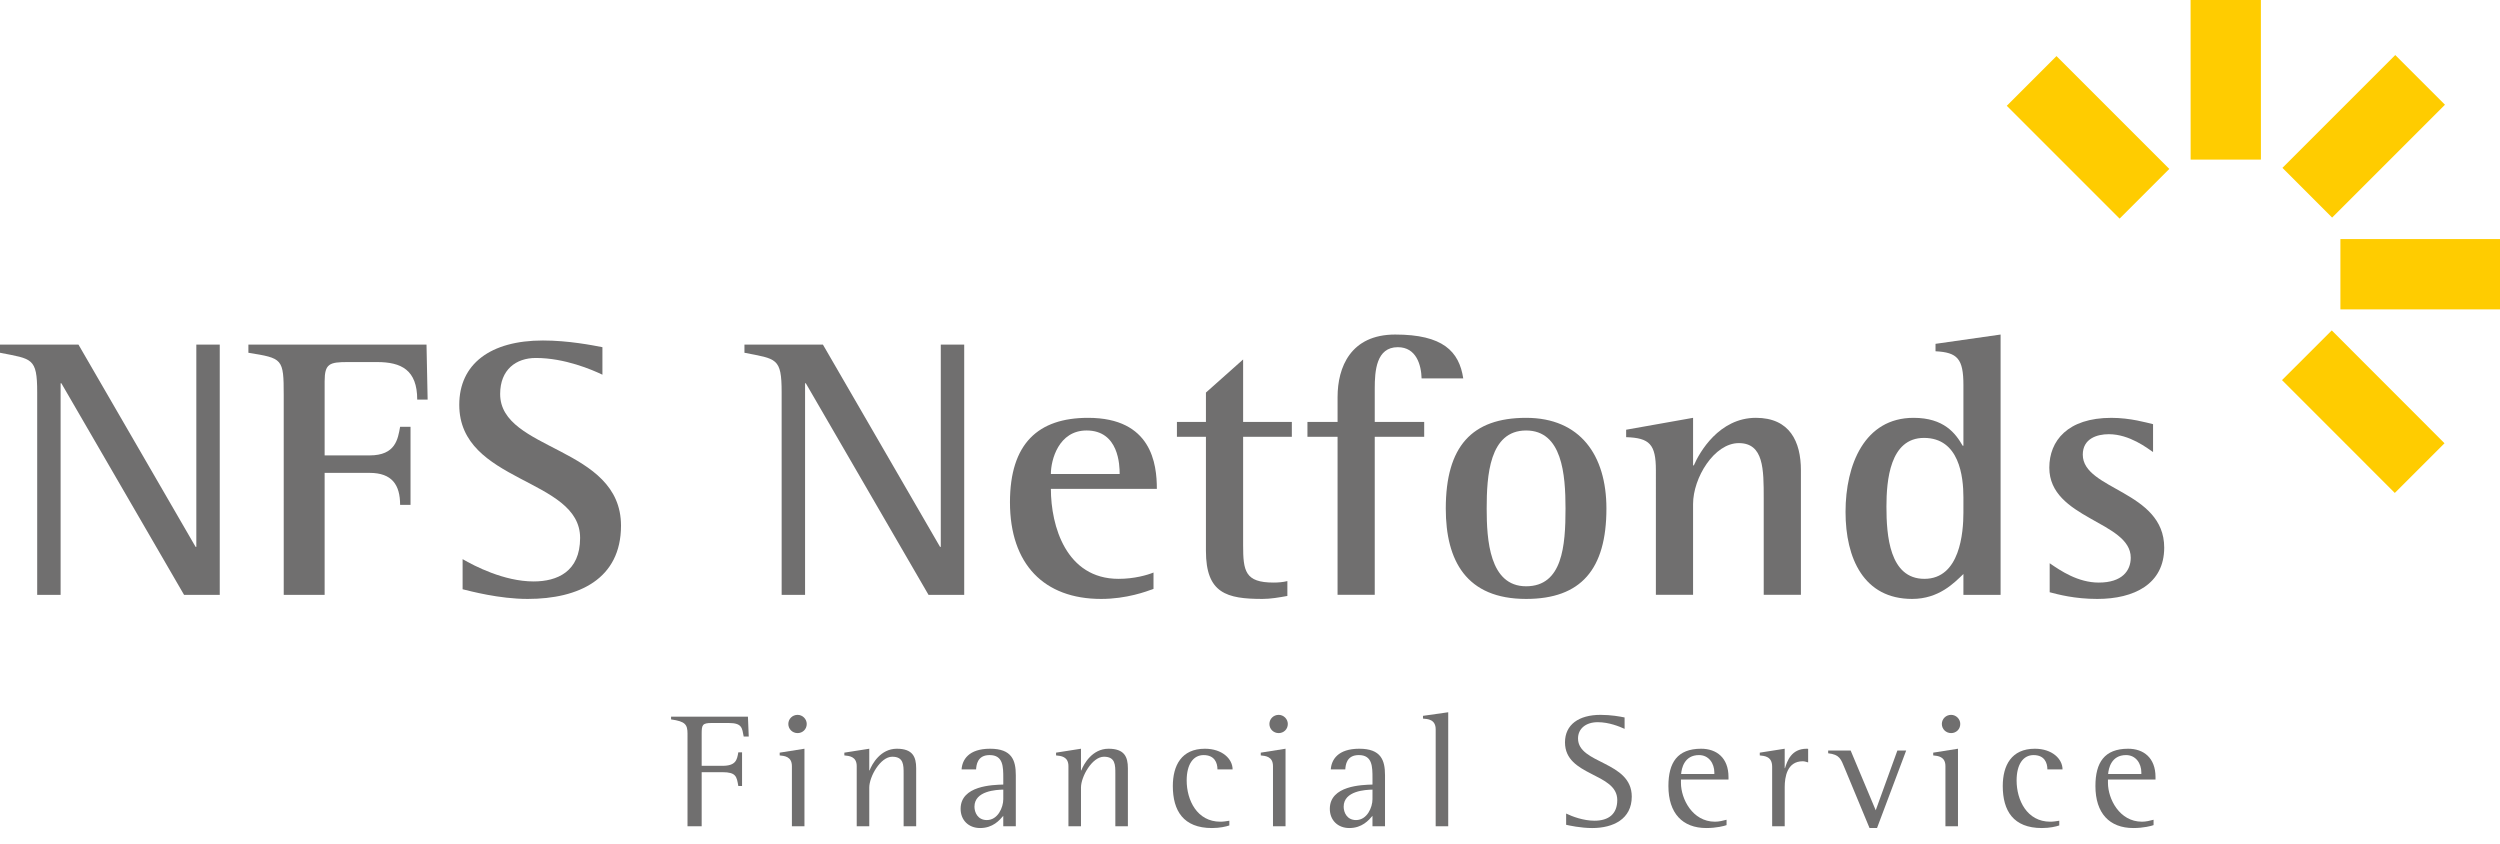 <?xml version="1.0" encoding="utf-8"?>
<!-- Generator: Adobe Illustrator 16.0.0, SVG Export Plug-In . SVG Version: 6.00 Build 0)  -->
<!DOCTYPE svg PUBLIC "-//W3C//DTD SVG 1.1//EN" "http://www.w3.org/Graphics/SVG/1.1/DTD/svg11.dtd">
<svg version="1.1" id="Layer_1" xmlns="http://www.w3.org/2000/svg" xmlns:xlink="http://www.w3.org/1999/xlink" x="0px" y="0px"
	 width="460.518px" height="155.45px" viewBox="0 0 460.518 155.45" enable-background="new 0 0 460.518 155.45"
	 xml:space="preserve">
<g>
	<polygon fill="#FFCC00" points="429.592,40.08 420.442,30.918 441.224,10.141 450.381,19.293 	"/>
	<g>
		<rect x="431.12" y="44.038" fill="#FFCC00" width="29.398" height="12.953"/>
		<polygon fill="#FFCC00" points="403.53,29.402 403.521,0.004 416.472,0 416.478,29.393 		"/>
	</g>
	<g>
		<polygon fill="#FFCC00" points="441.14,90.805 420.362,70.02 429.526,60.863 450.297,81.652 		"/>
		
			<rect x="369.979" y="18.71" transform="matrix(-0.707 -0.707 0.707 -0.707 638.793 315.073)" fill="#FFCC00" width="29.395" height="12.95"/>
	</g>
</g>
<g>
	<path fill="#706F6F" d="M6.85,72.242c0-6.37-0.959-6.097-6.851-7.261v-1.507h14.452l21.577,37.262h0.137V63.475h4.315v46.098
		h-6.576L11.302,70.598h-0.137v38.975H6.85V72.242z"/>
	<path fill="#706F6F" d="M52.264,72.79c0-6.781-0.205-6.781-6.508-7.809v-1.507h32.811l0.206,10.137h-1.918
		c0-5.479-2.945-6.918-7.397-6.918h-5.343c-3.425,0-4.315,0.274-4.315,3.563v13.631h8.288c4.795,0,5.205-3.016,5.616-5.274h1.918
		v14.384h-1.918c0-3.697-1.507-5.891-5.616-5.891H59.8v22.467h-7.534L52.264,72.79L52.264,72.79z"/>
	<path fill="#706F6F" d="M110.968,69.022c-1.85-0.891-6.918-3.082-12.261-3.082c-3.631,0-6.576,2.123-6.576,6.644
		c0,10.549,22.263,9.59,22.263,24.249c0,9.795-7.74,13.494-17.193,13.494c-5.273,0-10.548-1.438-11.986-1.781v-5.549
		c2.123,1.232,7.604,4.109,13.083,4.109c4.315,0,8.562-1.779,8.562-8.014c0-11.098-22.261-10.069-22.261-24.522
		c0-7.534,5.753-11.85,15.41-11.85c4.728,0,9.18,0.891,10.961,1.233v5.069H110.968z"/>
	<path fill="#706F6F" d="M143.984,72.242c0-6.37-0.959-6.097-6.851-7.261v-1.507h14.452l21.577,37.262h0.137V63.475h4.315v46.098
		h-6.576l-22.604-38.975H148.3v38.975h-4.314L143.984,72.242L143.984,72.242z"/>
	<path fill="#706F6F" d="M212.483,108.477c-1.302,0.479-4.934,1.85-9.658,1.85c-10.479,0-16.782-6.369-16.782-17.81
		c0-10.822,5.206-15.549,14.386-15.549c11.713,0,12.672,8.494,12.672,13.083h-19.521c0,6.85,2.81,16.576,12.466,16.576
		c2.877,0,5.274-0.686,6.439-1.164L212.483,108.477L212.483,108.477z M206.25,87.312c0-1.576-0.137-8.015-6.097-8.015
		c-5.137,0-6.575,5.41-6.575,8.015H206.25z"/>
	<path fill="#706F6F" d="M237.143,109.778c-1.507,0.273-3.082,0.549-4.589,0.549c-6.576,0-10.412-1.027-10.412-8.836V80.461h-5.344
		v-2.739h5.344v-5.411l6.85-6.097v11.508h8.974v2.739h-8.974v19.933c0,4.795,0.343,6.919,5.617,6.919
		c0.822,0,1.712-0.068,2.534-0.273V109.778z"/>
	<path fill="#706F6F" d="M246.391,80.461h-5.55v-2.739h5.55v-4.59c0-5.479,2.396-11.507,10.615-11.507
		c8.769,0,11.782,3.082,12.535,8.082h-7.672c-0.067-2.466-0.959-5.753-4.384-5.753c-3.973,0-4.246,4.384-4.246,7.603v6.165h9.109
		v2.739h-9.109v29.111h-6.85L246.391,80.461L246.391,80.461z"/>
	<path fill="#706F6F" d="M266.323,93.682c0-11.439,4.795-16.714,14.795-16.714c9.934,0,14.796,6.85,14.796,16.714
		c0,11.165-4.658,16.645-14.796,16.645C270.091,110.327,266.323,103.271,266.323,93.682z M281.118,107.997
		c6.713,0,7.261-7.465,7.261-14.314c0-6.303-0.615-14.385-7.261-14.385c-6.78,0-7.26,8.355-7.26,14.385
		C273.858,99.366,274.338,107.997,281.118,107.997z"/>
	<path fill="#706F6F" d="M305.026,86.625c0-4.795-1.165-5.959-5.479-6.096v-1.369l12.329-2.193v8.768h0.138
		c1.026-2.397,4.657-8.768,11.438-8.768c6.233,0,8.288,4.384,8.288,9.658v22.947h-6.85v-17.74c0-5.412,0-10.207-4.589-10.207
		c-4.521,0-8.426,6.371-8.426,11.233v16.714h-6.85L305.026,86.625L305.026,86.625z"/>
	<path fill="#706F6F" d="M361.676,105.736c-1.713,1.646-4.521,4.591-9.453,4.591c-8.904,0-12.261-7.468-12.261-16.029
		c0-8.698,3.492-17.33,12.534-17.33c5.616,0,7.74,2.876,9.041,5.138h0.139V70.94c0-4.863-1.098-6.027-5.139-6.233v-1.37
		l11.987-1.712v47.948h-6.85L361.676,105.736L361.676,105.736z M361.676,91.625c0-3.834-0.754-10.959-7.262-10.959
		c-6.302,0-6.918,7.877-6.918,12.672c0,5.274,0.549,13.289,6.986,13.289c6.575,0,7.192-8.562,7.192-12.192L361.676,91.625
		L361.676,91.625z"/>
	<path fill="#706F6F" d="M396.609,83.27c-1.027-0.686-4.314-3.288-8.151-3.288c-2.191,0-4.795,0.822-4.795,3.769
		c0,6.508,15.001,6.645,15.001,17.123c0,6.713-5.548,9.453-12.328,9.453c-4.18,0-7.192-0.822-8.769-1.232v-5.344
		c1.986,1.371,5.205,3.563,9.041,3.563c4.315,0,5.891-2.192,5.891-4.59c0-6.714-15.001-7.123-15.001-16.576
		c0-4.933,3.356-9.179,11.439-9.179c3.493,0,6.507,0.891,7.672,1.165V83.27L396.609,83.27z"/>
</g>
<g>
	<path fill="#706F6F" d="M126.645,135.162c0-1.709-0.42-2.279-3.029-2.64v-0.511h14.159l0.149,3.66h-0.931
		c-0.3-1.561-0.27-2.489-2.76-2.489h-3.149c-1.71,0-1.83,0.358-1.83,1.979v5.909h3.811c2.49,0,2.7-1.079,2.939-2.489h0.689v6.209
		h-0.689c-0.301-1.74-0.391-2.549-2.939-2.549h-3.811v9.959h-2.609V135.162z"/>
	<path fill="#706F6F" d="M145.874,141.132c0-1.801-1.41-1.891-2.25-1.979v-0.511l4.562-0.721v14.279h-2.312V141.132z
		 M145.214,133.362c0-0.93,0.75-1.68,1.71-1.68c0.9,0,1.682,0.75,1.682,1.68c0,0.99-0.78,1.681-1.682,1.681
		C145.964,135.042,145.214,134.292,145.214,133.362z"/>
	<path fill="#706F6F" d="M157.814,141.132c0-1.801-1.409-1.891-2.279-1.979v-0.511l4.59-0.721v3.99h0.061
		c0.449-1.17,2.01-3.99,5.01-3.99c2.91,0,3.57,1.471,3.57,3.601v10.681h-2.312v-9.689c0-1.62,0-3.12-2.1-3.12
		c-2.189,0-4.229,3.69-4.229,5.67v7.14h-2.311V141.132L157.814,141.132z"/>
	<path fill="#706F6F" d="M184.813,150.281c-0.689,0.811-1.92,2.25-4.26,2.25c-2.159,0-3.601-1.47-3.601-3.539
		c0-4.289,5.91-4.41,7.859-4.471v-1.17c0-2.1,0-4.26-2.521-4.26c-2.279,0-2.43,1.859-2.49,2.64h-2.67
		c0.12-1.771,1.29-3.81,5.25-3.81c4.021,0,4.74,2.129,4.74,4.89v9.39h-2.311v-1.92H184.813z M184.813,145.453
		c-1.26,0.028-5.311,0.209-5.311,3.148c0,1.05,0.602,2.46,2.28,2.46c2.04,0,3.029-2.34,3.029-3.84L184.813,145.453L184.813,145.453z
		"/>
	<path fill="#706F6F" d="M196.813,141.132c0-1.801-1.41-1.891-2.279-1.979v-0.511l4.59-0.721v3.99h0.061
		c0.449-1.17,2.01-3.99,5.01-3.99c2.91,0,3.57,1.471,3.57,3.601v10.681h-2.312v-9.689c0-1.62,0-3.12-2.1-3.12
		c-2.19,0-4.229,3.69-4.229,5.67v7.14h-2.311V141.132L196.813,141.132z"/>
	<path fill="#706F6F" d="M226.454,152.052c-0.63,0.209-1.74,0.479-3.21,0.479c-5.25,0-7.2-3.18-7.2-7.738
		c0-3.781,1.59-6.871,5.91-6.871c3.21,0,5.101,1.891,5.101,3.811h-2.79c0-1.229-0.54-2.641-2.551-2.641
		c-1.89,0-3.119,1.681-3.119,4.681c0,3.601,1.891,7.59,6.21,7.59c0.54,0,1.109-0.09,1.649-0.18V152.052L226.454,152.052z"/>
	<path fill="#706F6F" d="M234.493,141.132c0-1.801-1.41-1.891-2.25-1.979v-0.511l4.562-0.721v14.279h-2.312V141.132z
		 M233.833,133.362c0-0.93,0.75-1.68,1.71-1.68c0.9,0,1.682,0.75,1.682,1.68c0,0.99-0.78,1.681-1.682,1.681
		C234.583,135.042,233.833,134.292,233.833,133.362z"/>
	<path fill="#706F6F" d="M252.823,150.281c-0.689,0.811-1.92,2.25-4.26,2.25c-2.159,0-3.601-1.47-3.601-3.539
		c0-4.289,5.91-4.41,7.859-4.471v-1.17c0-2.1,0-4.26-2.521-4.26c-2.279,0-2.43,1.859-2.489,2.64h-2.67
		c0.12-1.771,1.29-3.81,5.25-3.81c4.02,0,4.739,2.129,4.739,4.89v9.39h-2.311v-1.92H252.823z M252.823,145.453
		c-1.26,0.028-5.31,0.209-5.31,3.148c0,1.05,0.601,2.46,2.279,2.46c2.04,0,3.029-2.34,3.029-3.84L252.823,145.453L252.823,145.453z"
		/>
	<path fill="#706F6F" d="M264.464,134.353c0-1.859-1.5-1.92-2.34-1.98v-0.51l4.649-0.66v21h-2.311L264.464,134.353L264.464,134.353z
		"/>
	<path fill="#706F6F" d="M299.263,134.261c-0.931-0.42-2.851-1.229-4.949-1.229c-2.16,0-3.63,1.17-3.63,3
		c0,4.739,9.898,4.141,9.898,10.709c0,4.141-3.42,5.791-7.29,5.791c-2.1,0-4.29-0.48-4.8-0.601v-2.07c1.11,0.54,3.18,1.32,5.22,1.32
		c2.641,0,4.2-1.261,4.2-3.81c0-5.07-9.63-4.32-9.63-10.621c0-3.27,2.55-5.068,6.54-5.068c1.949,0,3.569,0.3,4.439,0.479
		L299.263,134.261L299.263,134.261z"/>
	<path fill="#706F6F" d="M318.044,151.992c-0.36,0.149-1.86,0.539-3.721,0.539c-4.41,0-6.99-2.729-6.99-7.738
		c0-4.32,1.65-6.871,6.03-6.871c2.819,0,5.039,1.65,5.039,5.221v0.449h-8.759v0.631c0,2.91,2.1,7.14,6.27,7.14
		c0.721,0,1.471-0.18,2.131-0.36V151.992z M315.794,142.302c0-1.68-1.021-3.211-2.82-3.211c-2.729,0-3.21,2.461-3.3,3.48h6.12
		V142.302z"/>
	<path fill="#706F6F" d="M326.442,141.222c0-1.891-1.409-1.979-2.279-2.069v-0.511l4.591-0.721v3.57h0.06
		c0.39-1.261,1.14-3.57,3.99-3.57c0.09,0,0.18,0,0.27,0.031v2.488c-0.33-0.09-0.66-0.21-0.989-0.21c-2.909,0-3.329,2.94-3.329,4.771
		v7.199h-2.312L326.442,141.222L326.442,141.222z"/>
	<path fill="#706F6F" d="M339.823,141.552c-0.721-1.74-0.931-2.551-3.061-2.791v-0.51h4.141l4.619,11.01l3.99-11.01h1.62
		l-5.37,14.279h-1.38L339.823,141.552z"/>
	<path fill="#706F6F" d="M358.362,141.132c0-1.801-1.41-1.891-2.25-1.979v-0.511l4.562-0.721v14.279h-2.312V141.132z
		 M357.702,133.362c0-0.93,0.75-1.68,1.71-1.68c0.9,0,1.682,0.75,1.682,1.68c0,0.99-0.78,1.681-1.682,1.681
		C358.452,135.042,357.702,134.292,357.702,133.362z"/>
	<path fill="#706F6F" d="M379.332,152.052c-0.63,0.209-1.739,0.479-3.21,0.479c-5.25,0-7.199-3.18-7.199-7.738
		c0-3.781,1.59-6.871,5.909-6.871c3.21,0,5.101,1.891,5.101,3.811h-2.79c0-1.229-0.54-2.641-2.55-2.641
		c-1.891,0-3.12,1.681-3.12,4.681c0,3.601,1.891,7.59,6.21,7.59c0.54,0,1.109-0.09,1.649-0.18V152.052z"/>
	<path fill="#706F6F" d="M396.702,151.992c-0.359,0.149-1.859,0.539-3.72,0.539c-4.41,0-6.99-2.729-6.99-7.738
		c0-4.32,1.65-6.871,6.03-6.871c2.819,0,5.039,1.65,5.039,5.221v0.449h-8.759v0.631c0,2.91,2.1,7.14,6.27,7.14
		c0.72,0,1.47-0.18,2.13-0.36V151.992z M394.452,142.302c0-1.68-1.021-3.211-2.819-3.211c-2.729,0-3.21,2.461-3.301,3.48h6.12
		V142.302z"/>
</g>
</svg>
